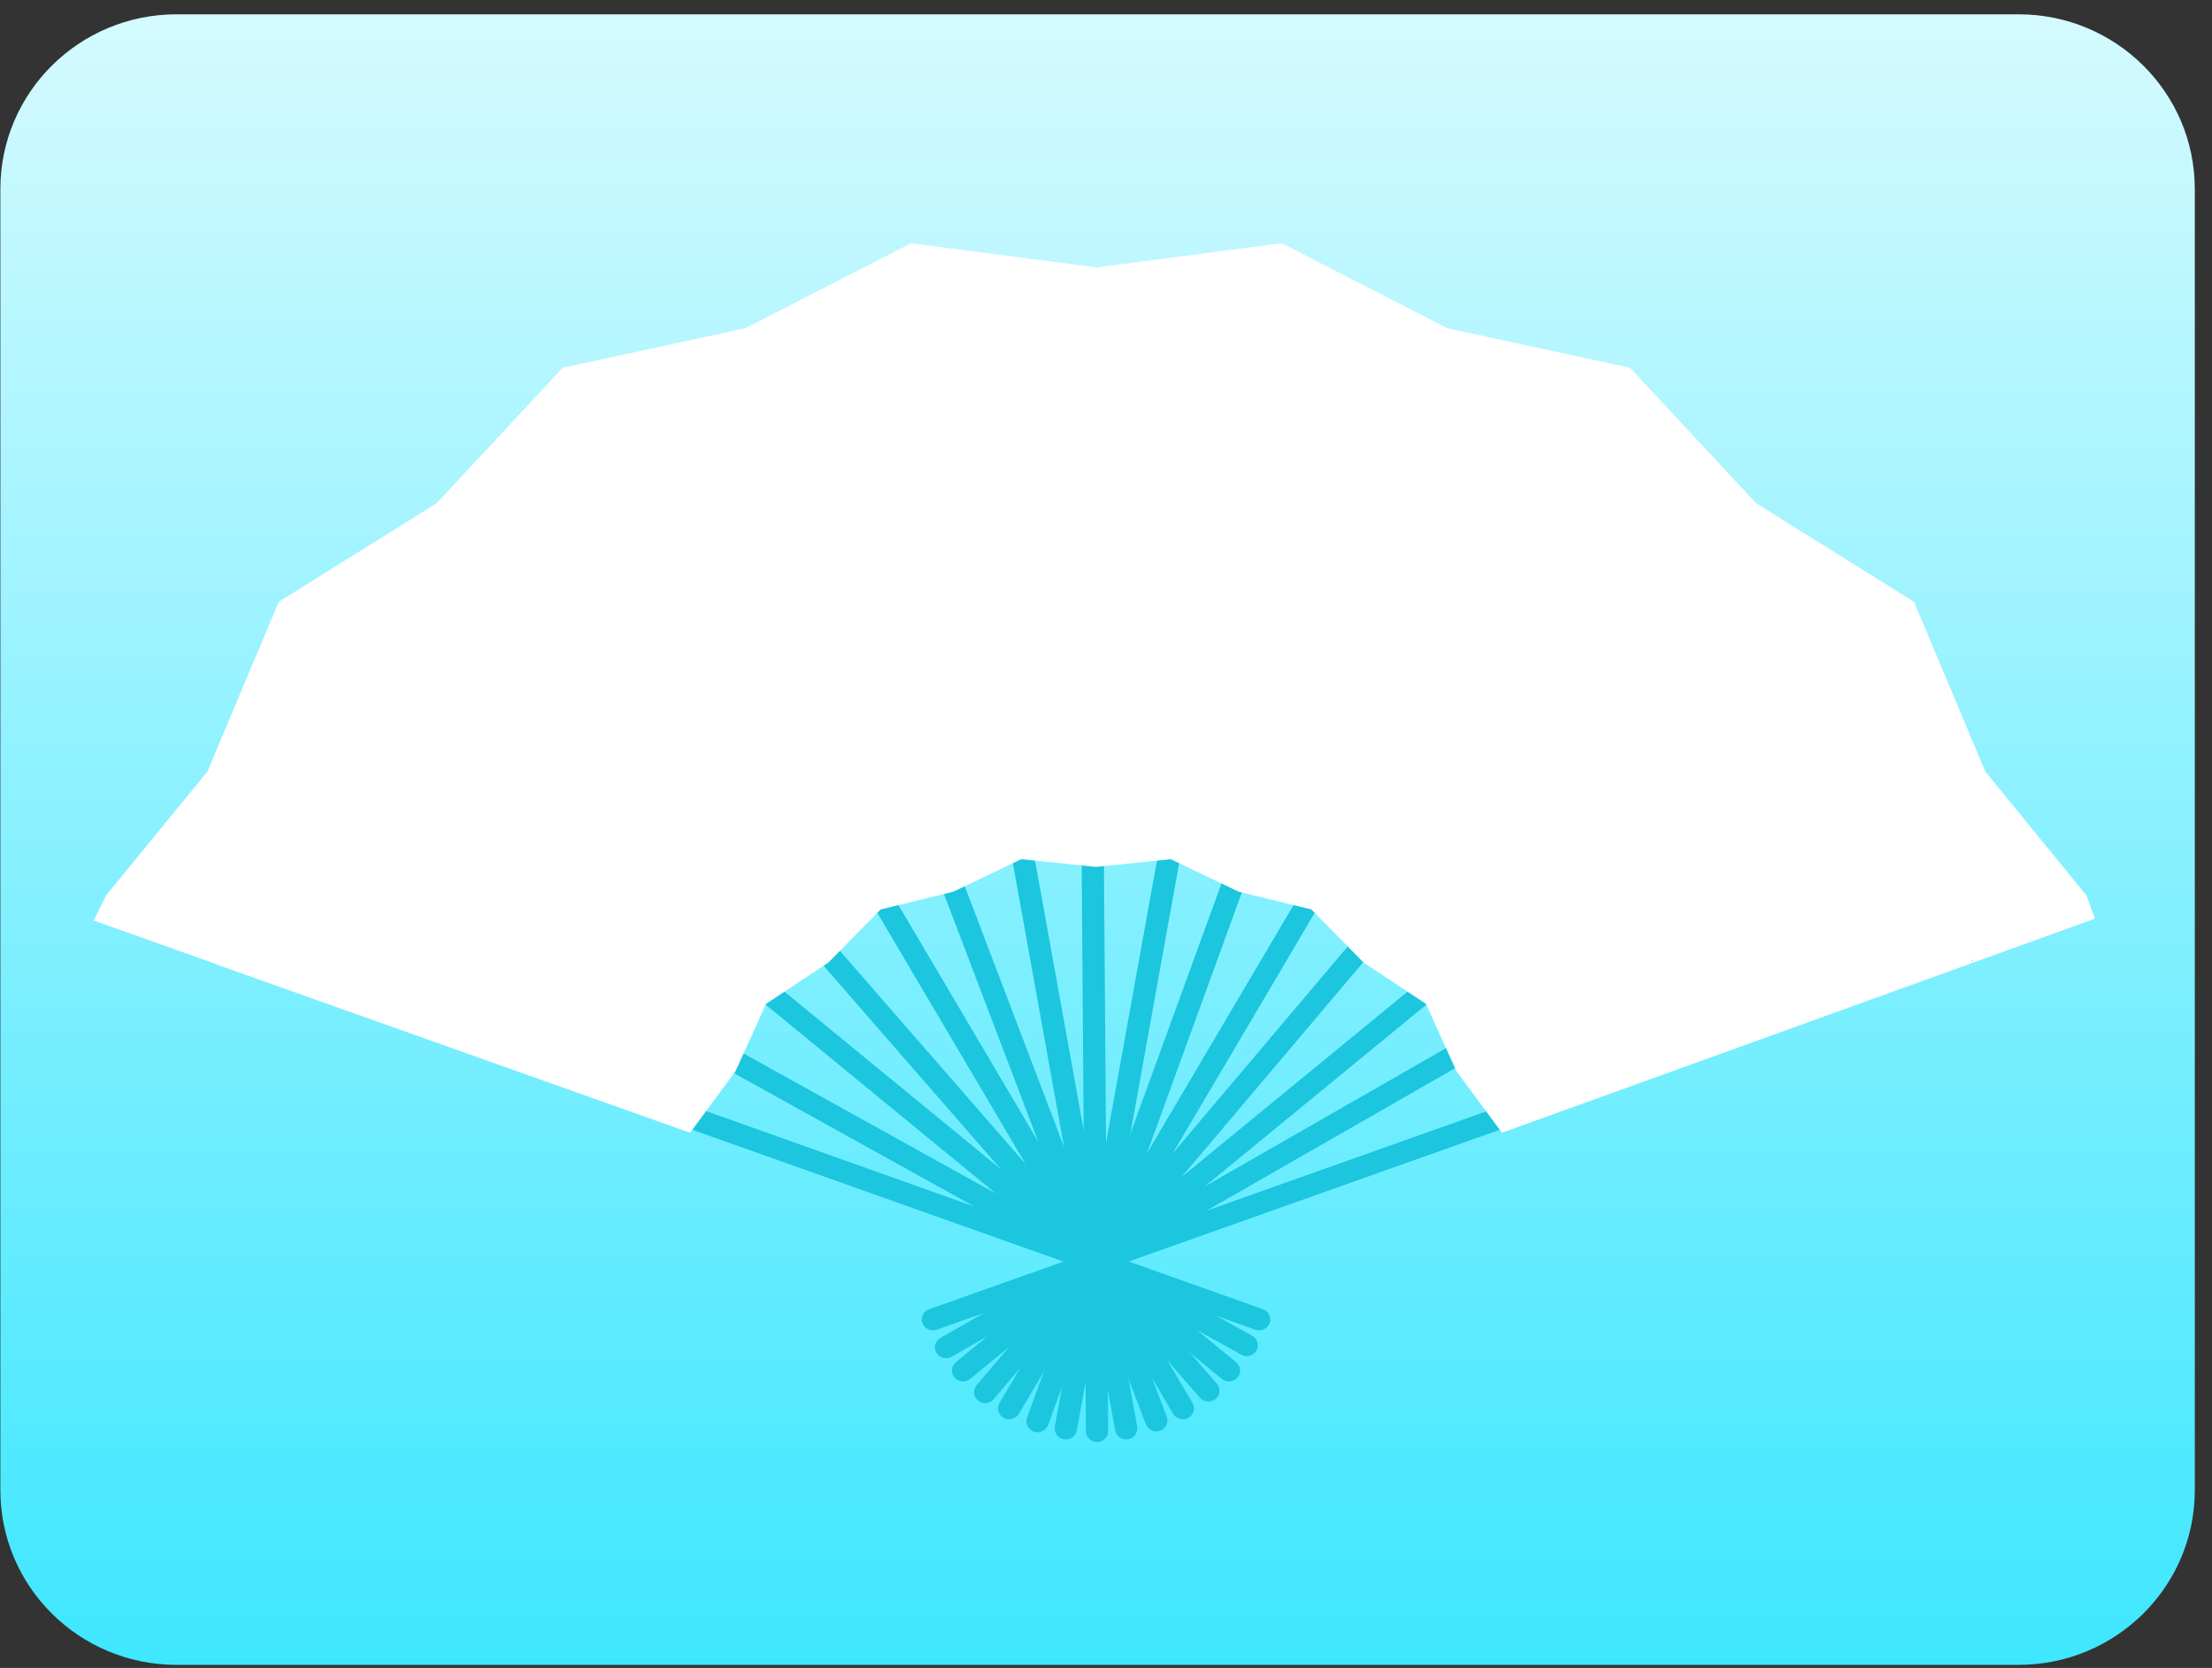 <svg width="126" height="95" viewBox="0 0 126 95" fill="none" xmlns="http://www.w3.org/2000/svg">
<rect x="0" y="0" width="126" height="95" fill="#333333" stroke="none"/>
<path d="M114.982 0.815H10.059C4.515 0.815 0.021 5.271 0.021 10.767V84.874C0.021 90.37 4.515 94.826 10.059 94.826H114.982C120.526 94.826 125.021 90.37 125.021 84.874V10.767C125.021 5.271 120.526 0.815 114.982 0.815Z" fill="url(#paint0_linear_11_6400)"/>
<path d="M72.319 75.365C72.2 75.686 71.835 75.854 71.504 75.737L5.595 52.328L6.134 51.156L71.938 74.569C72.269 74.686 72.438 75.042 72.319 75.365Z" fill="url(#paint1_linear_11_6400)"/>
<path d="M71.567 76.925C71.395 77.223 71.008 77.326 70.703 77.158L11.944 44.551L12.569 43.474L71.326 76.081C71.63 76.249 71.736 76.627 71.564 76.925H71.567Z" fill="url(#paint2_linear_11_6400)"/>
<path d="M70.492 78.459C70.266 78.721 69.866 78.757 69.598 78.537L16.797 35.225L17.611 34.274L70.412 77.585C70.68 77.805 70.717 78.197 70.492 78.459Z" fill="url(#paint3_linear_11_6400)"/>
<path d="M69.24 79.679C68.972 79.902 68.571 79.87 68.346 79.608L24.745 29.559L25.712 28.753L69.313 78.805C69.541 79.067 69.508 79.459 69.24 79.679Z" fill="url(#paint4_linear_11_6400)"/>
<path d="M67.691 80.753C67.386 80.925 66.999 80.825 66.824 80.527L32.362 22.174L33.461 21.553L67.926 79.906C68.101 80.203 67.999 80.582 67.694 80.753H67.691Z" fill="url(#paint5_linear_11_6400)"/>
<path d="M66.089 81.488C65.761 81.608 65.394 81.443 65.271 81.122L41.837 19.579L43.025 19.145L66.459 80.689C66.582 81.009 66.413 81.368 66.085 81.488H66.089Z" fill="url(#paint6_linear_11_6400)"/>
<path d="M64.258 81.977C63.914 82.035 63.583 81.812 63.523 81.472L51.553 15.116L52.804 14.899L64.774 81.255C64.834 81.592 64.606 81.915 64.258 81.974V81.977Z" fill="url(#paint7_linear_11_6400)"/>
<path d="M62.494 82.135C62.844 82.135 63.126 81.854 63.123 81.511L62.633 15.663L61.365 15.673L61.855 81.52C61.855 81.863 62.143 82.138 62.494 82.135Z" fill="url(#paint8_linear_11_6400)"/>
<path d="M60.603 81.977C60.948 82.035 61.279 81.812 61.338 81.472L73.309 15.116L72.057 14.899L60.087 81.255C60.027 81.592 60.256 81.915 60.603 81.974V81.977Z" fill="url(#paint9_linear_11_6400)"/>
<path d="M58.889 81.54C59.22 81.653 59.58 81.485 59.7 81.164L82.362 18.889L81.168 18.472L58.505 80.744C58.389 81.067 58.561 81.42 58.889 81.537V81.54Z" fill="url(#paint10_linear_11_6400)"/>
<path d="M57.17 80.753C57.475 80.925 57.862 80.825 58.038 80.527L92.499 22.174L91.4 21.553L56.935 79.906C56.76 80.203 56.863 80.582 57.167 80.753H57.17Z" fill="url(#paint11_linear_11_6400)"/>
<path d="M55.711 79.776C55.982 79.993 56.379 79.957 56.604 79.692L99.593 28.866L98.617 28.077L55.628 78.902C55.406 79.168 55.442 79.556 55.714 79.776H55.711Z" fill="url(#paint12_linear_11_6400)"/>
<path d="M54.37 78.459C54.595 78.721 54.995 78.757 55.264 78.537L108.064 35.225L107.25 34.274L54.449 77.585C54.181 77.805 54.145 78.197 54.37 78.459Z" fill="url(#paint13_linear_11_6400)"/>
<path d="M53.344 77.055C53.522 77.349 53.91 77.449 54.211 77.275L112.676 43.765L111.964 42.736L53.569 76.204C53.267 76.378 53.165 76.757 53.344 77.051V77.055Z" fill="url(#paint14_linear_11_6400)"/>
<path d="M52.542 75.365C52.662 75.686 53.026 75.854 53.357 75.737L119.313 52.312L118.754 51.192L52.923 74.573C52.592 74.689 52.423 75.045 52.542 75.369V75.365Z" fill="url(#paint15_linear_11_6400)"/>
<path d="M119.333 52.325L118.856 51.014L113.09 43.946L109.024 34.277L100.037 28.666L92.85 20.948L82.449 18.695L73.007 13.854L62.45 15.233L51.894 13.854L42.452 18.695L32.054 20.948L24.868 28.666L15.877 34.277L11.815 43.946L6.045 50.998L5.333 52.428L12.258 54.891V54.907L39.308 64.518L41.893 61.023L43.634 57.179L47.186 54.826L50.162 51.8L54.32 50.781L58.17 48.936L62.431 49.376L66.691 48.936L70.541 50.781L74.699 51.8L77.675 54.826L81.227 57.179L82.968 61.023L85.554 64.518L112.361 54.842V54.735L112.255 54.596L112.381 54.726V54.833L119.333 52.325Z" fill="white"/>
<defs>
<linearGradient id="paint0_linear_11_6400" x1="62.52" y1="0.815" x2="62.52" y2="94.826" gradientUnits="userSpaceOnUse">
<stop stop-color="#D4FAFF"/>
<stop offset="1" stop-color="#3EE7FF"/>
</linearGradient>
<linearGradient id="paint1_linear_11_6400" x1="668.677" y1="-686.459" x2="560.069" y2="-634.272" gradientUnits="userSpaceOnUse">
<stop stop-color="#00B09B"/>
<stop offset="1" stop-color="#1BC6DE"/>
</linearGradient>
<linearGradient id="paint2_linear_11_6400" x1="734.077" y1="-482.449" x2="637.201" y2="-411.061" gradientUnits="userSpaceOnUse">
<stop stop-color="#00B09B"/>
<stop offset="1" stop-color="#1BC6DE"/>
</linearGradient>
<linearGradient id="paint3_linear_11_6400" x1="800.638" y1="-351.669" x2="723.719" y2="-269.007" gradientUnits="userSpaceOnUse">
<stop stop-color="#00B09B"/>
<stop offset="1" stop-color="#1BC6DE"/>
</linearGradient>
<linearGradient id="paint4_linear_11_6400" x1="943.113" y1="-296.245" x2="881.035" y2="-203.857" gradientUnits="userSpaceOnUse">
<stop stop-color="#00B09B"/>
<stop offset="1" stop-color="#1BC6DE"/>
</linearGradient>
<linearGradient id="paint5_linear_11_6400" x1="1156.03" y1="-245.624" x2="1112.08" y2="-150.377" gradientUnits="userSpaceOnUse">
<stop stop-color="#00B09B"/>
<stop offset="1" stop-color="#1BC6DE"/>
</linearGradient>
<linearGradient id="paint6_linear_11_6400" x1="1629.43" y1="-228.705" x2="1598.93" y2="-128.173" gradientUnits="userSpaceOnUse">
<stop stop-color="#00B09B"/>
<stop offset="1" stop-color="#1BC6DE"/>
</linearGradient>
<linearGradient id="paint7_linear_11_6400" x1="2953.1" y1="-206.745" x2="2937.99" y2="-106.938" gradientUnits="userSpaceOnUse">
<stop stop-color="#00B09B"/>
<stop offset="1" stop-color="#1BC6DE"/>
</linearGradient>
<linearGradient id="paint8_linear_11_6400" x1="21665" y1="-207.368" x2="21662.9" y2="-104.373" gradientUnits="userSpaceOnUse">
<stop stop-color="#00B09B"/>
<stop offset="1" stop-color="#1BC6DE"/>
</linearGradient>
<linearGradient id="paint9_linear_11_6400" x1="2906.23" y1="-202.72" x2="2891.13" y2="-102.913" gradientUnits="userSpaceOnUse">
<stop stop-color="#00B09B"/>
<stop offset="1" stop-color="#1BC6DE"/>
</linearGradient>
<linearGradient id="paint10_linear_11_6400" x1="1629.65" y1="-217.263" x2="1600.57" y2="-117.183" gradientUnits="userSpaceOnUse">
<stop stop-color="#00B09B"/>
<stop offset="1" stop-color="#1BC6DE"/>
</linearGradient>
<linearGradient id="paint11_linear_11_6400" x1="1106.15" y1="-232.505" x2="1062.19" y2="-137.257" gradientUnits="userSpaceOnUse">
<stop stop-color="#00B09B"/>
<stop offset="1" stop-color="#1BC6DE"/>
</linearGradient>
<linearGradient id="paint12_linear_11_6400" x1="904.875" y1="-272.323" x2="844.39" y2="-179.7" gradientUnits="userSpaceOnUse">
<stop stop-color="#00B09B"/>
<stop offset="1" stop-color="#1BC6DE"/>
</linearGradient>
<linearGradient id="paint13_linear_11_6400" x1="750.415" y1="-324.675" x2="673.499" y2="-242.009" gradientUnits="userSpaceOnUse">
<stop stop-color="#00B09B"/>
<stop offset="1" stop-color="#1BC6DE"/>
</linearGradient>
<linearGradient id="paint14_linear_11_6400" x1="687.028" y1="-430.814" x2="591.756" y2="-358.472" gradientUnits="userSpaceOnUse">
<stop stop-color="#00B09B"/>
<stop offset="1" stop-color="#1BC6DE"/>
</linearGradient>
<linearGradient id="paint15_linear_11_6400" x1="617.698" y1="-625.991" x2="509.078" y2="-573.91" gradientUnits="userSpaceOnUse">
<stop stop-color="#00B09B"/>
<stop offset="1" stop-color="#1BC6DE"/>
</linearGradient>
</defs>
</svg>

